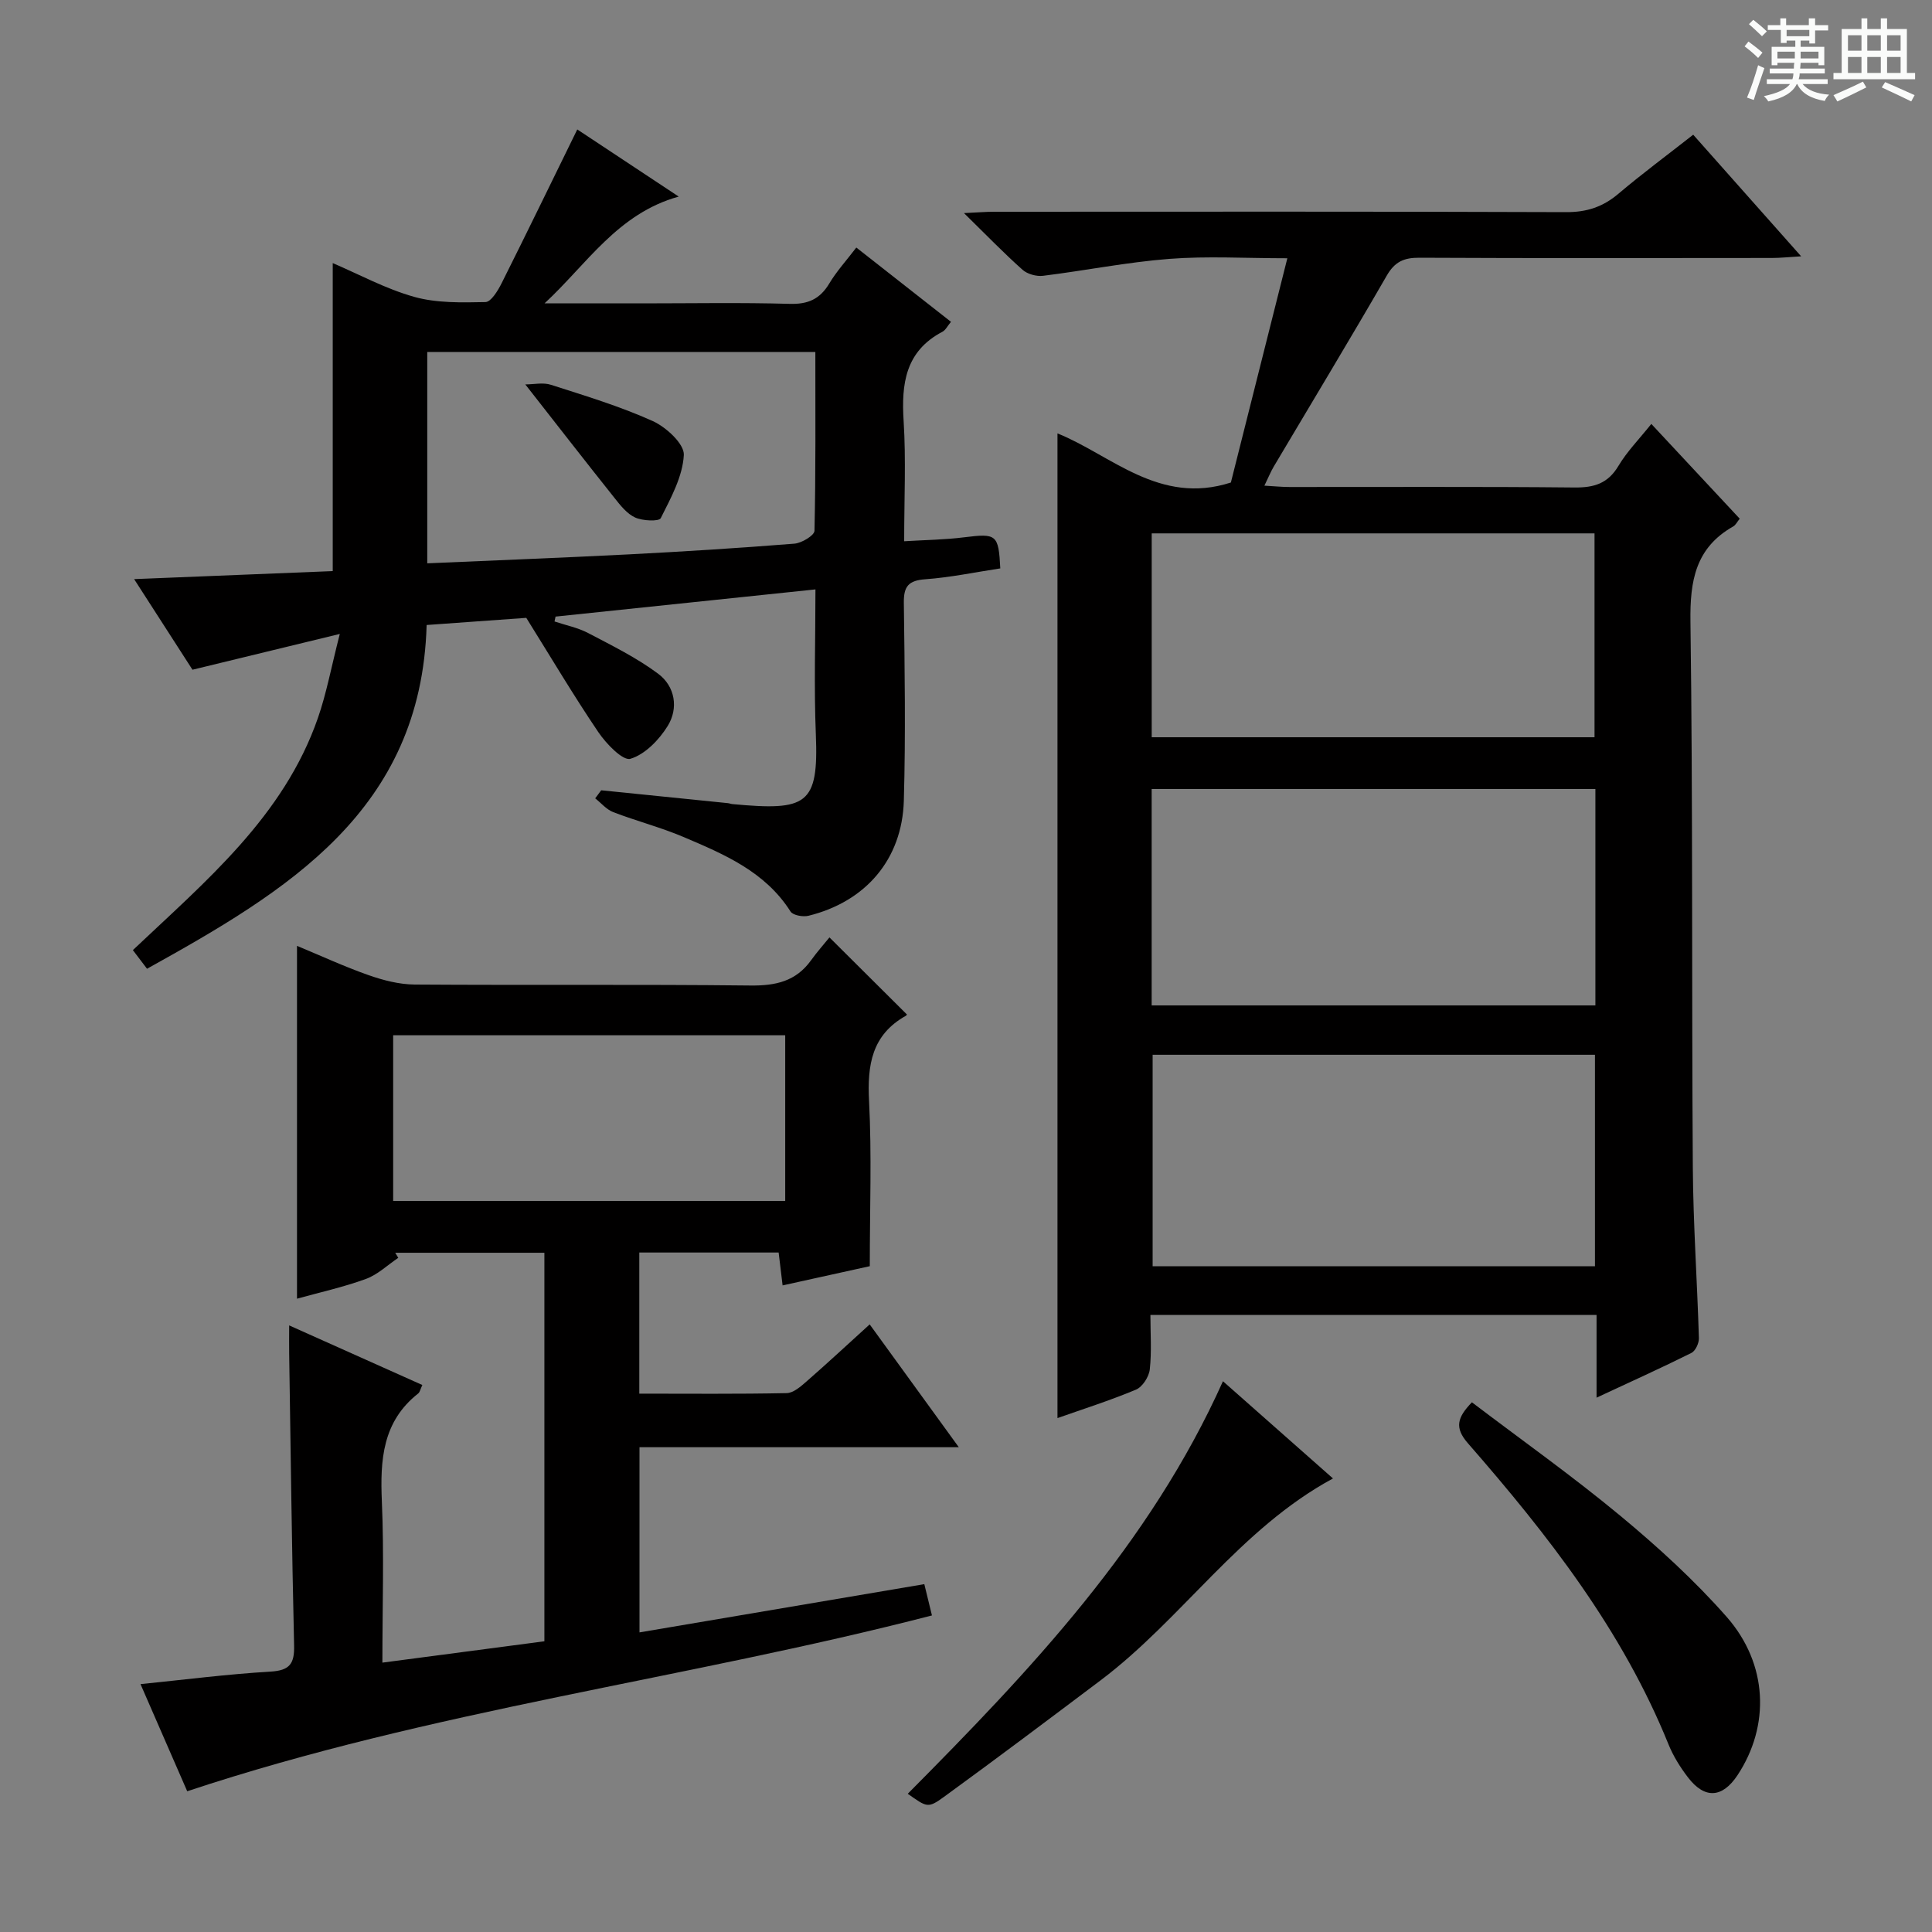 <svg enable-background="new 0 0 400 400" viewBox="0 0 400 400" xmlns="http://www.w3.org/2000/svg"><rect x="0" y="0" width="400" height="400" fill="#808080" stroke="none"/><path d="m361.2 9.6.8-1c.9.7 1.9 1.4 2.9 2.3l-.9 1.1c-1-1-2-1.8-2.8-2.4zm.5 10.6c.9-2.1 1.6-4.3 2.3-6.7.4.2.8.4 1.3.6-.7 2.1-1.5 4.3-2.2 6.6zm.4-15.2.9-.9c1 .8 2 1.6 2.8 2.4l-1 1c-.9-.9-1.8-1.7-2.7-2.5zm12.5-1.2h1.2v1.4h2.7v1.1h-2.7v2.7h-1.2v-.6h-1.8v1.3h4.9v3.8h-1.2v-.5h-3.7c0 .4-.1.9-.1 1.2h5.1v1h-5.2c0 .5-.1.9-.2 1.2h6v1h-5.2c1.1 1.3 2.9 2 5.5 2.2-.4.4-.7.8-.9 1.3-2.9-.5-4.8-1.6-5.7-3.5h-.1c-.8 1.7-2.7 2.9-5.9 3.6-.2-.4-.6-.8-.9-1.1 2.8-.6 4.6-1.4 5.4-2.5h-4.8v-1h5.3c.1-.3.2-.7.2-1.2h-4.9v-1h5c0-.4 0-.8.1-1.2h-3.5v.5h-1.2v-3.8h4.9v-1.3h-1.8v.5h-1.2v-2.7h-2.7v-1h2.6v-1.4h1.2v1.4h4.7v-1.4zm-6.6 8.3h3.6c0-.4 0-.9 0-1.4h-3.6zm1.9-4.6h4.7v-1.3h-4.7zm6.6 3.2h-3.7v1.4h3.7z" fill="#fafbfa"/><path d="m385.3 3.8h1.3v2.2h2.8v-2.2h1.3v2.2h4.1v9.1h1.7v1.3h-16.9v-1.3h1.7v-9.1h4.1v-2.2zm.4 13.1.7 1.2c-1.8.9-3.8 1.9-6 2.9-.2-.4-.5-.8-.8-1.3 2.3-1 4.3-1.9 6.1-2.8zm-3.1-6.4h2.8v-3.2h-2.8zm0 4.6h2.8v-3.3h-2.8zm4-4.6h2.8v-3.2h-2.8zm0 4.6h2.8v-3.3h-2.8zm3.7 1.9c2.1.9 4.1 1.8 6.1 2.7l-.7 1.3c-2.2-1.1-4.2-2-6.1-2.9zm3.2-9.7h-2.8v3.2h2.8zm-2.8 7.8h2.8v-3.3h-2.8z" fill="#fafbfa"/><g fill="#010000"><path d="m341.89 87.77c6.23 6.68 12.21 13.09 18.3 19.62-.53.65-.83 1.31-1.34 1.6-7.81 4.42-8.98 11.24-8.86 19.71.51 37.65.24 75.31.49 112.96.08 11.8.91 23.59 1.26 35.39.03 1.03-.71 2.64-1.55 3.06-6.21 3.09-12.53 5.95-19.64 9.26 0-6.16 0-11.55 0-17.12-30.93 0-61.22 0-92.37 0 0 3.79.28 7.57-.13 11.28-.17 1.52-1.52 3.62-2.86 4.18-5.48 2.29-11.16 4.09-16.25 5.89 0-67.88 0-135.75 0-203.87 11.11 4.47 21.07 14.95 35.9 10.17 3.72-14.78 7.59-30.16 11.69-46.43-8.67 0-16.61-.48-24.47.13-8.73.68-17.38 2.42-26.09 3.5-1.37.17-3.25-.34-4.26-1.24-3.85-3.43-7.44-7.14-12.13-11.74 2.87-.13 4.54-.28 6.21-.28 39.49-.01 78.98-.07 118.47.08 4.27.02 7.61-1.09 10.82-3.81 4.95-4.19 10.17-8.05 15.48-12.22 7.24 8.16 14.39 16.21 22.35 25.18-2.69.16-4.37.34-6.06.34-24.33.02-48.65.07-72.98-.05-3.19-.02-5.1.82-6.76 3.71-7.65 13.25-15.57 26.34-23.37 39.49-.65 1.1-1.14 2.3-1.96 3.99 2.09.12 3.66.28 5.23.28 19.66.02 39.32-.1 58.98.1 4.06.04 6.91-.82 9.09-4.47 1.76-2.96 4.24-5.48 6.81-8.69zm-103.45 120.39h91.87c0-15.18 0-29.92 0-44.8-30.78 0-61.28 0-91.87 0zm.2 10.22v43.79h91.58c0-14.81 0-29.2 0-43.79-30.62 0-60.86 0-91.58 0zm-.19-107.95v42.21h91.68c0-14.16 0-28.18 0-42.21-30.75 0-61.02 0-91.68 0z"/><path d="m79.17 344.23c11.65-1.54 22.48-2.96 33.54-4.42 0-26.95 0-53.54 0-80.44-10.36 0-20.62 0-30.88 0l.63 1.05c-2.22 1.49-4.26 3.48-6.7 4.37-4.65 1.7-9.53 2.77-14.27 4.09 0-24.24 0-48.32 0-73.05 4.92 2.04 9.78 4.29 14.81 6.06 3.05 1.07 6.37 1.93 9.57 1.95 23.17.16 46.33-.06 69.5.2 5.22.06 9.41-.86 12.54-5.21 1.26-1.75 2.7-3.37 3.82-4.75 5.7 5.67 10.75 10.7 15.98 15.9.1-.25.07.2-.15.32-7.08 3.96-8.02 10.2-7.63 17.68.57 11.1.15 22.25.15 34.17-5.27 1.16-11.49 2.53-18.05 3.98-.29-2.43-.54-4.51-.82-6.81-9.65 0-19.07 0-28.85 0v29.22c10.27 0 20.4.1 30.52-.11 1.4-.03 2.93-1.39 4.13-2.44 4.25-3.71 8.38-7.55 13.05-11.79 6.13 8.45 12.04 16.59 18.45 25.43-22.37 0-44.04 0-66.11 0v38.34c19.56-3.31 39.08-6.62 58.97-9.99.53 2.18 1.03 4.21 1.58 6.48-51.06 13.2-103.64 19.6-154.19 36.4-3.23-7.41-6.46-14.8-9.67-22.18 9.2-.93 18.04-2.07 26.91-2.59 3.99-.24 4.98-1.63 4.89-5.42-.47-20.14-.71-40.29-1.02-60.44-.03-1.65 0-3.3 0-5.82 9.51 4.26 18.48 8.28 27.57 12.34-.43.92-.52 1.48-.84 1.74-7.42 5.83-7.91 13.76-7.54 22.38.47 10.79.11 21.61.11 33.36zm83.4-129.89c-27.27 0-54.27 0-81.17 0v34.3h81.17c0-11.6 0-22.84 0-34.3z"/><path d="m124.47 163.62c8.73.89 17.46 1.77 26.2 2.66.33.03.65.17.98.2 15.4 1.43 17.86.21 17.26-14.47-.4-9.78-.08-19.58-.08-29.98-18.32 1.92-36.06 3.77-53.81 5.63-.07.34-.14.67-.21 1.01 2.33.78 4.82 1.27 6.97 2.4 4.95 2.6 10.05 5.11 14.5 8.43 3.49 2.61 4.24 7.13 1.95 10.82-1.78 2.87-4.69 5.88-7.71 6.78-1.56.47-5.02-3.12-6.65-5.53-5.16-7.63-9.87-15.58-14.91-23.65-6.71.48-13.47.97-20.63 1.48-1.1 38.48-28.89 55.07-57.89 71.17-1.03-1.36-1.9-2.5-2.93-3.86 15.15-14.34 31.22-27.68 38.3-48.03 1.77-5.08 2.75-10.44 4.54-17.43-10.95 2.66-20.34 4.94-30.5 7.41-3.64-5.65-7.72-11.98-12.08-18.76 14.26-.58 27.82-1.12 41.12-1.66 0-21.58 0-42.48 0-63.77 5.41 2.31 10.96 5.34 16.89 7 4.67 1.3 9.81 1.17 14.73 1.07 1.15-.02 2.56-2.34 3.33-3.87 5.2-10.38 10.26-20.82 15.68-31.87 6.7 4.44 13.52 8.95 21 13.9-12.66 3.51-19.02 14.01-27.78 22.11h20.27c10.16 0 20.33-.19 30.49.1 3.79.11 6.25-.98 8.19-4.21 1.51-2.53 3.55-4.76 5.6-7.45 6.64 5.21 13 10.2 19.6 15.38-.73.87-1.11 1.71-1.76 2.05-7.69 4.04-8.54 10.77-8.04 18.54.5 7.95.11 15.96.11 24.84 4.36-.27 8.43-.31 12.44-.82 6.68-.83 7.1-.61 7.46 6.44-5.14.78-10.31 1.87-15.53 2.25-3.46.25-4.48 1.45-4.44 4.85.17 13.65.39 27.32 0 40.97-.34 12.17-7.9 20.93-19.74 23.85-1.14.28-3.21-.09-3.72-.88-5.25-8.27-13.74-11.85-22.15-15.43-4.73-2.01-9.76-3.3-14.56-5.15-1.4-.54-2.5-1.88-3.73-2.85.39-.54.82-1.11 1.24-1.67zm44.34-90.75c-27.16 0-53.82 0-80.35 0v43.76c14.16-.62 27.92-1.15 41.68-1.85 11.45-.59 22.9-1.31 34.33-2.22 1.51-.12 4.13-1.7 4.16-2.66.27-12.28.18-24.56.18-37.03z"/><path d="m253.2 285.97c7.94 7.02 15.51 13.71 22.78 20.13-19.32 10.44-31.22 29.08-48.16 41.83-10.75 8.09-21.5 16.18-32.38 24.09-3.34 2.43-3.54 2.15-7.5-.64 25.37-25.55 50.08-51.59 65.26-85.41z"/><path d="m304.74 290.33c10.3 7.82 20.84 15.29 30.76 23.52 7.77 6.45 15.33 13.34 21.99 20.91 8.6 9.79 8.97 22.58 2.26 32.75-3.15 4.77-6.81 5.01-10.28.47-1.6-2.09-3.05-4.41-4.03-6.84-9.56-23.63-24.97-43.37-41.51-62.31-2.85-3.25-2.21-5.36.81-8.5z"/><path d="m108.76 79.59c1.75 0 3.69-.45 5.31.08 7.1 2.28 14.29 4.45 21.06 7.5 2.78 1.25 6.57 4.74 6.45 7.03-.24 4.47-2.69 8.91-4.78 13.08-.36.72-3.74.57-5.29-.13-1.7-.77-3.06-2.51-4.29-4.06-6.08-7.63-12.07-15.34-18.46-23.5z"/></g></svg>
